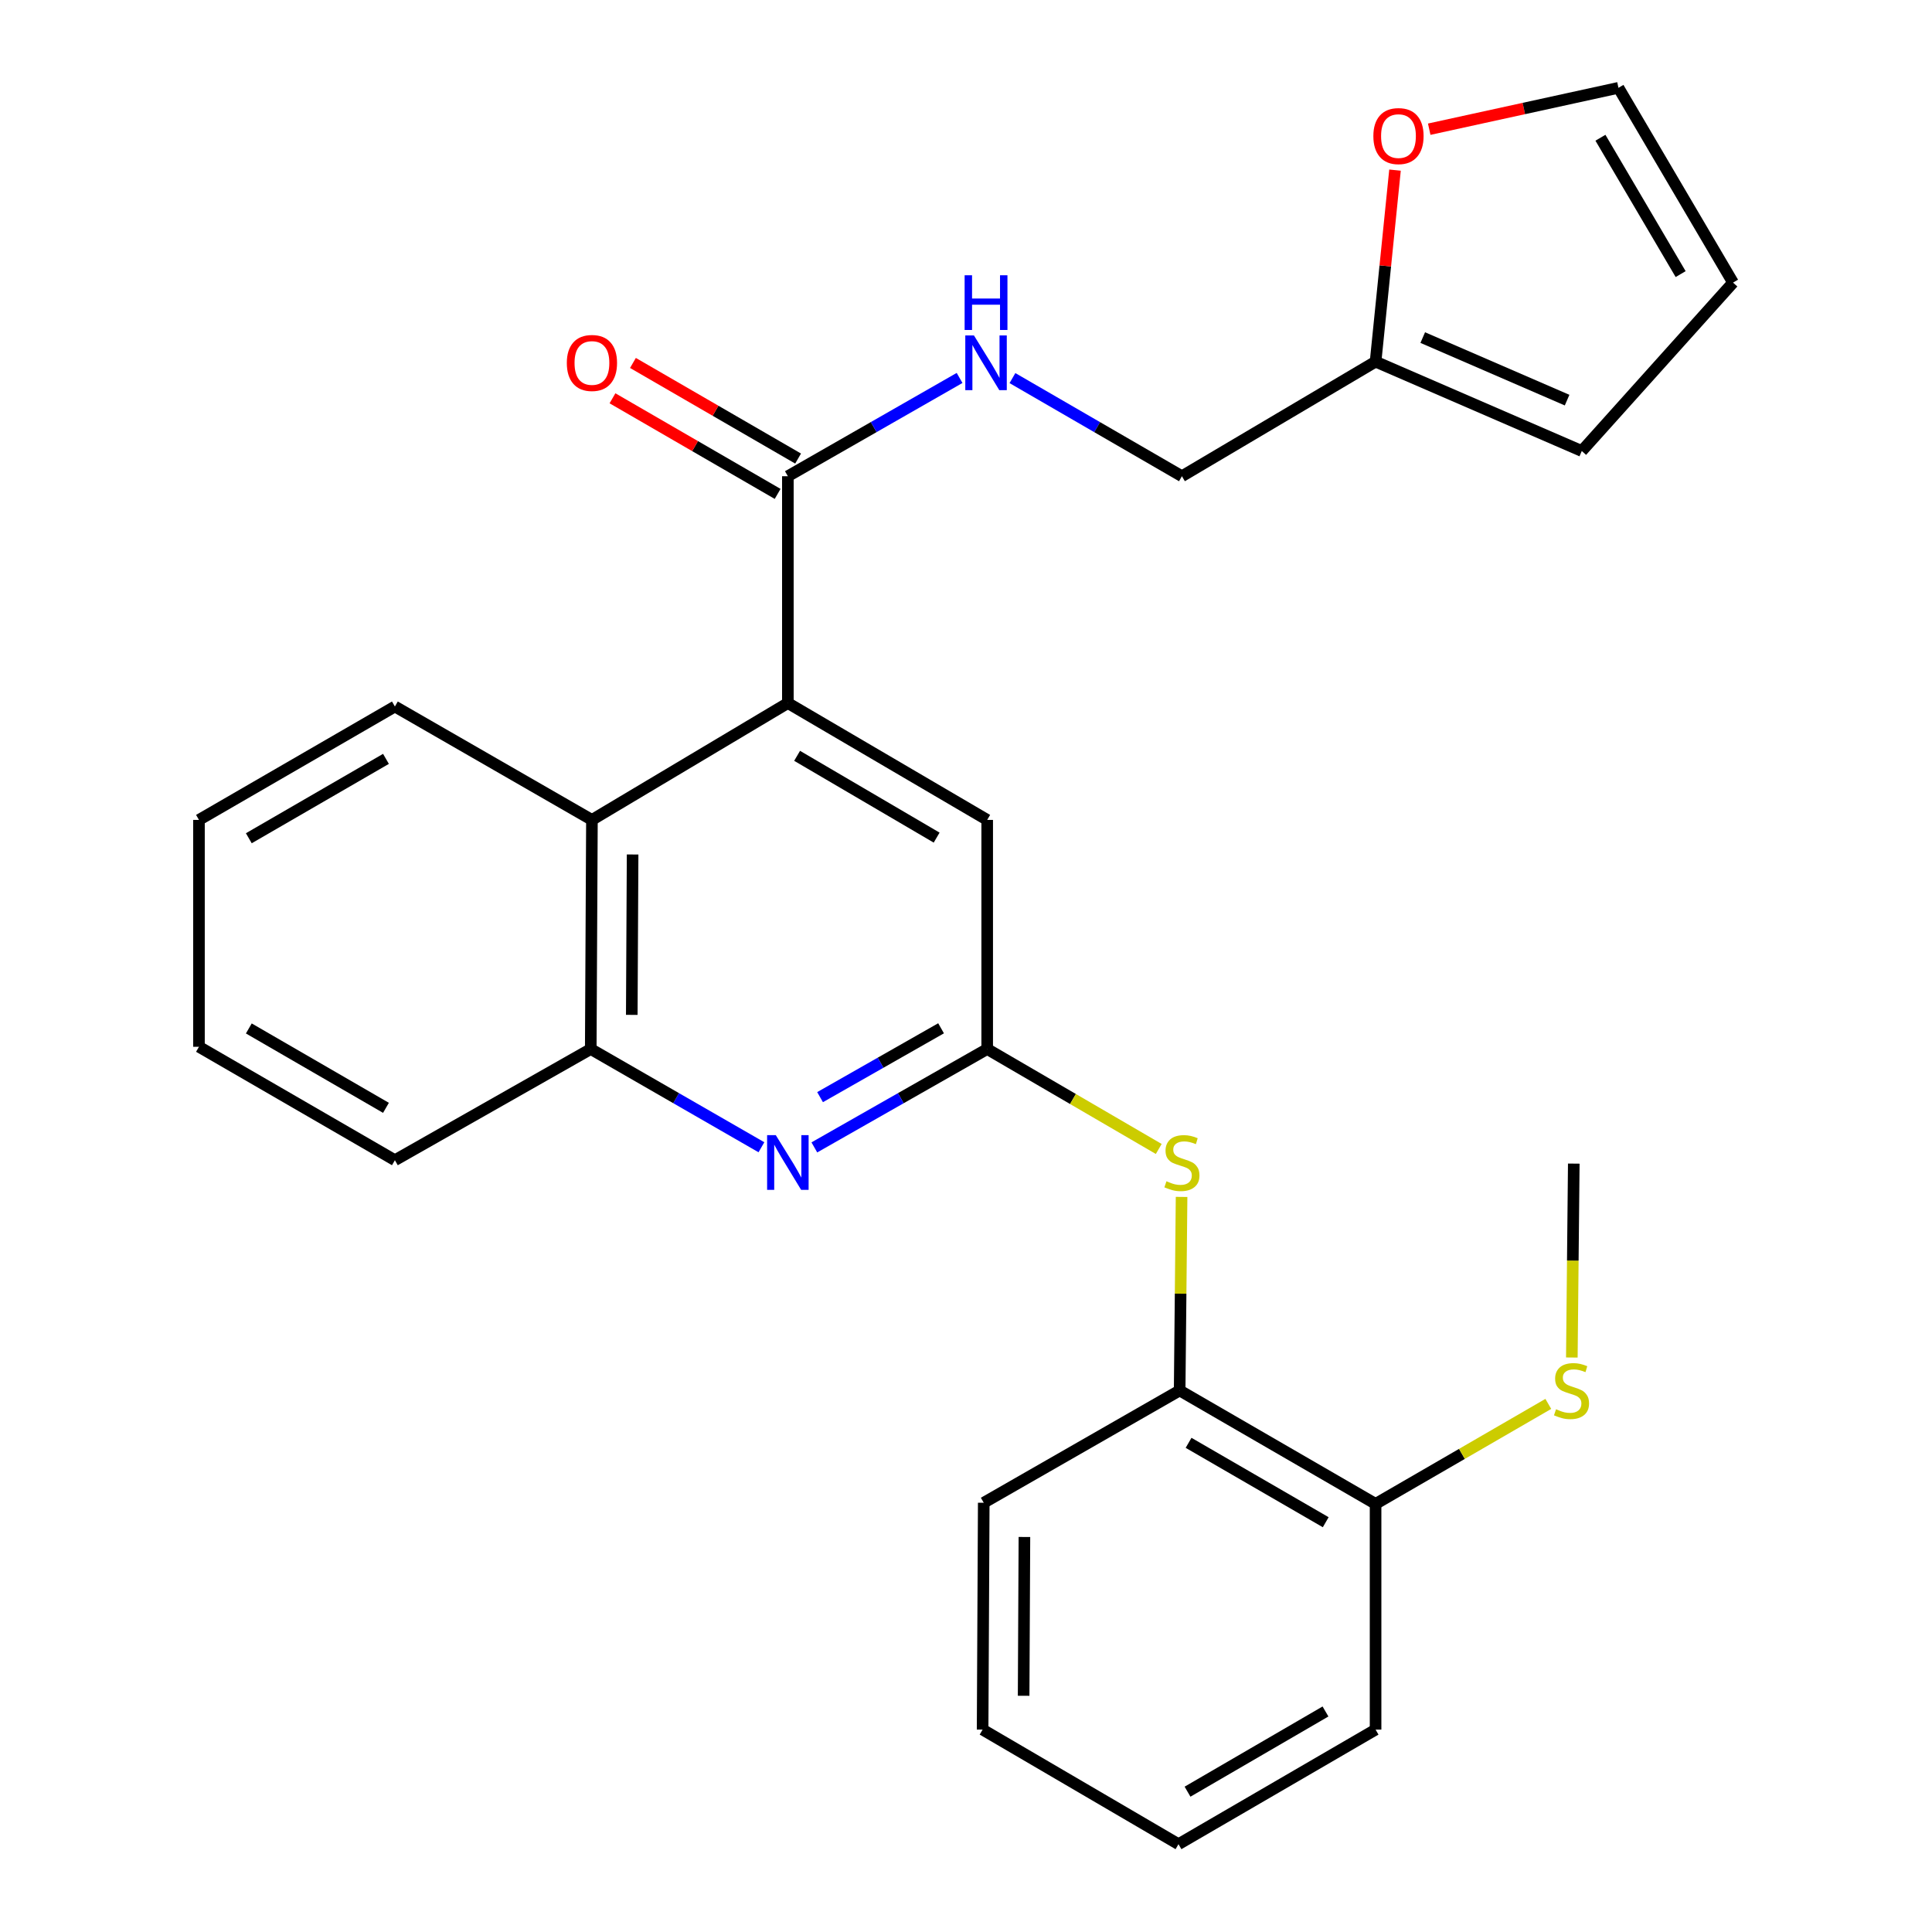 <?xml version='1.0' encoding='iso-8859-1'?>
<svg version='1.1' baseProfile='full'
              xmlns='http://www.w3.org/2000/svg'
                      xmlns:rdkit='http://www.rdkit.org/xml'
                      xmlns:xlink='http://www.w3.org/1999/xlink'
                  xml:space='preserve'
width='1000px' height='1000px' viewBox='0 0 1000 1000'>
<!-- END OF HEADER -->
<rect style='opacity:1.0;fill:#FFFFFF;stroke:none' width='1000' height='1000' x='0' y='0'> </rect>
<path class='bond-2' d='M 407.797,363.903 L 407.797,246.493' style='fill:none;fill-rule:evenodd;stroke:#000000;stroke-width:6px;stroke-linecap:butt;stroke-linejoin:miter;stroke-opacity:1' />
<path class='bond-3' d='M 407.797,363.903 L 306.384,424.381' style='fill:none;fill-rule:evenodd;stroke:#000000;stroke-width:6px;stroke-linecap:butt;stroke-linejoin:miter;stroke-opacity:1' />
<path class='bond-6' d='M 407.797,363.903 L 510.97,424.381' style='fill:none;fill-rule:evenodd;stroke:#000000;stroke-width:6px;stroke-linecap:butt;stroke-linejoin:miter;stroke-opacity:1' />
<path class='bond-6' d='M 412.581,391.214 L 484.803,433.549' style='fill:none;fill-rule:evenodd;stroke:#000000;stroke-width:6px;stroke-linecap:butt;stroke-linejoin:miter;stroke-opacity:1' />
<path class='bond-0' d='M 510.97,542.977 L 510.97,424.381' style='fill:none;fill-rule:evenodd;stroke:#000000;stroke-width:6px;stroke-linecap:butt;stroke-linejoin:miter;stroke-opacity:1' />
<path class='bond-1' d='M 510.97,542.977 L 466.237,568.435' style='fill:none;fill-rule:evenodd;stroke:#000000;stroke-width:6px;stroke-linecap:butt;stroke-linejoin:miter;stroke-opacity:1' />
<path class='bond-1' d='M 466.237,568.435 L 421.504,593.893' style='fill:none;fill-rule:evenodd;stroke:#0000FF;stroke-width:6px;stroke-linecap:butt;stroke-linejoin:miter;stroke-opacity:1' />
<path class='bond-1' d='M 487.093,532.24 L 455.78,550.06' style='fill:none;fill-rule:evenodd;stroke:#000000;stroke-width:6px;stroke-linecap:butt;stroke-linejoin:miter;stroke-opacity:1' />
<path class='bond-1' d='M 455.78,550.06 L 424.467,567.881' style='fill:none;fill-rule:evenodd;stroke:#0000FF;stroke-width:6px;stroke-linecap:butt;stroke-linejoin:miter;stroke-opacity:1' />
<path class='bond-5' d='M 510.97,542.977 L 555.367,568.841' style='fill:none;fill-rule:evenodd;stroke:#000000;stroke-width:6px;stroke-linecap:butt;stroke-linejoin:miter;stroke-opacity:1' />
<path class='bond-5' d='M 555.367,568.841 L 599.764,594.705' style='fill:none;fill-rule:evenodd;stroke:#CCCC00;stroke-width:6px;stroke-linecap:butt;stroke-linejoin:miter;stroke-opacity:1' />
<path class='bond-27' d='M 394.114,593.819 L 349.944,568.398' style='fill:none;fill-rule:evenodd;stroke:#0000FF;stroke-width:6px;stroke-linecap:butt;stroke-linejoin:miter;stroke-opacity:1' />
<path class='bond-27' d='M 349.944,568.398 L 305.774,542.977' style='fill:none;fill-rule:evenodd;stroke:#000000;stroke-width:6px;stroke-linecap:butt;stroke-linejoin:miter;stroke-opacity:1' />
<path class='bond-7' d='M 407.797,246.493 L 452.237,221.06' style='fill:none;fill-rule:evenodd;stroke:#000000;stroke-width:6px;stroke-linecap:butt;stroke-linejoin:miter;stroke-opacity:1' />
<path class='bond-7' d='M 452.237,221.06 L 496.677,195.626' style='fill:none;fill-rule:evenodd;stroke:#0000FF;stroke-width:6px;stroke-linecap:butt;stroke-linejoin:miter;stroke-opacity:1' />
<path class='bond-11' d='M 413.093,237.345 L 370.351,212.603' style='fill:none;fill-rule:evenodd;stroke:#000000;stroke-width:6px;stroke-linecap:butt;stroke-linejoin:miter;stroke-opacity:1' />
<path class='bond-11' d='M 370.351,212.603 L 327.61,187.861' style='fill:none;fill-rule:evenodd;stroke:#FF0000;stroke-width:6px;stroke-linecap:butt;stroke-linejoin:miter;stroke-opacity:1' />
<path class='bond-11' d='M 402.501,255.642 L 359.759,230.9' style='fill:none;fill-rule:evenodd;stroke:#000000;stroke-width:6px;stroke-linecap:butt;stroke-linejoin:miter;stroke-opacity:1' />
<path class='bond-11' d='M 359.759,230.9 L 317.018,206.158' style='fill:none;fill-rule:evenodd;stroke:#FF0000;stroke-width:6px;stroke-linecap:butt;stroke-linejoin:miter;stroke-opacity:1' />
<path class='bond-4' d='M 306.384,424.381 L 305.774,542.977' style='fill:none;fill-rule:evenodd;stroke:#000000;stroke-width:6px;stroke-linecap:butt;stroke-linejoin:miter;stroke-opacity:1' />
<path class='bond-4' d='M 327.435,442.28 L 327.007,525.297' style='fill:none;fill-rule:evenodd;stroke:#000000;stroke-width:6px;stroke-linecap:butt;stroke-linejoin:miter;stroke-opacity:1' />
<path class='bond-18' d='M 306.384,424.381 L 204.397,365.688' style='fill:none;fill-rule:evenodd;stroke:#000000;stroke-width:6px;stroke-linecap:butt;stroke-linejoin:miter;stroke-opacity:1' />
<path class='bond-19' d='M 305.774,542.977 L 204.397,600.519' style='fill:none;fill-rule:evenodd;stroke:#000000;stroke-width:6px;stroke-linecap:butt;stroke-linejoin:miter;stroke-opacity:1' />
<path class='bond-8' d='M 611.583,619.524 L 611.084,669.613' style='fill:none;fill-rule:evenodd;stroke:#CCCC00;stroke-width:6px;stroke-linecap:butt;stroke-linejoin:miter;stroke-opacity:1' />
<path class='bond-8' d='M 611.084,669.613 L 610.585,719.703' style='fill:none;fill-rule:evenodd;stroke:#000000;stroke-width:6px;stroke-linecap:butt;stroke-linejoin:miter;stroke-opacity:1' />
<path class='bond-16' d='M 524.04,195.703 L 567.9,221.098' style='fill:none;fill-rule:evenodd;stroke:#0000FF;stroke-width:6px;stroke-linecap:butt;stroke-linejoin:miter;stroke-opacity:1' />
<path class='bond-16' d='M 567.9,221.098 L 611.76,246.493' style='fill:none;fill-rule:evenodd;stroke:#000000;stroke-width:6px;stroke-linecap:butt;stroke-linejoin:miter;stroke-opacity:1' />
<path class='bond-12' d='M 610.585,719.703 L 711.997,778.407' style='fill:none;fill-rule:evenodd;stroke:#000000;stroke-width:6px;stroke-linecap:butt;stroke-linejoin:miter;stroke-opacity:1' />
<path class='bond-12' d='M 615.205,746.806 L 686.194,787.899' style='fill:none;fill-rule:evenodd;stroke:#000000;stroke-width:6px;stroke-linecap:butt;stroke-linejoin:miter;stroke-opacity:1' />
<path class='bond-20' d='M 610.585,719.703 L 509.185,777.82' style='fill:none;fill-rule:evenodd;stroke:#000000;stroke-width:6px;stroke-linecap:butt;stroke-linejoin:miter;stroke-opacity:1' />
<path class='bond-9' d='M 711.997,187.189 L 611.76,246.493' style='fill:none;fill-rule:evenodd;stroke:#000000;stroke-width:6px;stroke-linecap:butt;stroke-linejoin:miter;stroke-opacity:1' />
<path class='bond-10' d='M 711.997,187.189 L 717.026,137.62' style='fill:none;fill-rule:evenodd;stroke:#000000;stroke-width:6px;stroke-linecap:butt;stroke-linejoin:miter;stroke-opacity:1' />
<path class='bond-10' d='M 717.026,137.62 L 722.054,88.051' style='fill:none;fill-rule:evenodd;stroke:#FF0000;stroke-width:6px;stroke-linecap:butt;stroke-linejoin:miter;stroke-opacity:1' />
<path class='bond-13' d='M 711.997,187.189 L 818.73,233.444' style='fill:none;fill-rule:evenodd;stroke:#000000;stroke-width:6px;stroke-linecap:butt;stroke-linejoin:miter;stroke-opacity:1' />
<path class='bond-13' d='M 736.414,174.729 L 811.127,207.107' style='fill:none;fill-rule:evenodd;stroke:#000000;stroke-width:6px;stroke-linecap:butt;stroke-linejoin:miter;stroke-opacity:1' />
<path class='bond-14' d='M 739.763,66.875 L 788.737,56.165' style='fill:none;fill-rule:evenodd;stroke:#FF0000;stroke-width:6px;stroke-linecap:butt;stroke-linejoin:miter;stroke-opacity:1' />
<path class='bond-14' d='M 788.737,56.165 L 837.711,45.455' style='fill:none;fill-rule:evenodd;stroke:#000000;stroke-width:6px;stroke-linecap:butt;stroke-linejoin:miter;stroke-opacity:1' />
<path class='bond-17' d='M 711.997,778.407 L 756.699,752.531' style='fill:none;fill-rule:evenodd;stroke:#000000;stroke-width:6px;stroke-linecap:butt;stroke-linejoin:miter;stroke-opacity:1' />
<path class='bond-17' d='M 756.699,752.531 L 801.4,726.655' style='fill:none;fill-rule:evenodd;stroke:#CCCC00;stroke-width:6px;stroke-linecap:butt;stroke-linejoin:miter;stroke-opacity:1' />
<path class='bond-21' d='M 711.997,778.407 L 711.997,895.242' style='fill:none;fill-rule:evenodd;stroke:#000000;stroke-width:6px;stroke-linecap:butt;stroke-linejoin:miter;stroke-opacity:1' />
<path class='bond-15' d='M 818.73,233.444 L 897.015,146.279' style='fill:none;fill-rule:evenodd;stroke:#000000;stroke-width:6px;stroke-linecap:butt;stroke-linejoin:miter;stroke-opacity:1' />
<path class='bond-29' d='M 837.711,45.455 L 897.015,146.279' style='fill:none;fill-rule:evenodd;stroke:#000000;stroke-width:6px;stroke-linecap:butt;stroke-linejoin:miter;stroke-opacity:1' />
<path class='bond-29' d='M 828.383,71.297 L 869.896,141.874' style='fill:none;fill-rule:evenodd;stroke:#000000;stroke-width:6px;stroke-linecap:butt;stroke-linejoin:miter;stroke-opacity:1' />
<path class='bond-22' d='M 813.58,702.647 L 814.082,652.464' style='fill:none;fill-rule:evenodd;stroke:#CCCC00;stroke-width:6px;stroke-linecap:butt;stroke-linejoin:miter;stroke-opacity:1' />
<path class='bond-22' d='M 814.082,652.464 L 814.584,602.281' style='fill:none;fill-rule:evenodd;stroke:#000000;stroke-width:6px;stroke-linecap:butt;stroke-linejoin:miter;stroke-opacity:1' />
<path class='bond-23' d='M 204.397,365.688 L 102.985,424.381' style='fill:none;fill-rule:evenodd;stroke:#000000;stroke-width:6px;stroke-linecap:butt;stroke-linejoin:miter;stroke-opacity:1' />
<path class='bond-23' d='M 199.775,392.791 L 128.787,433.876' style='fill:none;fill-rule:evenodd;stroke:#000000;stroke-width:6px;stroke-linecap:butt;stroke-linejoin:miter;stroke-opacity:1' />
<path class='bond-28' d='M 204.397,600.519 L 102.985,541.815' style='fill:none;fill-rule:evenodd;stroke:#000000;stroke-width:6px;stroke-linecap:butt;stroke-linejoin:miter;stroke-opacity:1' />
<path class='bond-28' d='M 199.777,573.416 L 128.789,532.323' style='fill:none;fill-rule:evenodd;stroke:#000000;stroke-width:6px;stroke-linecap:butt;stroke-linejoin:miter;stroke-opacity:1' />
<path class='bond-25' d='M 509.185,777.82 L 508.598,895.242' style='fill:none;fill-rule:evenodd;stroke:#000000;stroke-width:6px;stroke-linecap:butt;stroke-linejoin:miter;stroke-opacity:1' />
<path class='bond-25' d='M 530.239,795.539 L 529.828,877.734' style='fill:none;fill-rule:evenodd;stroke:#000000;stroke-width:6px;stroke-linecap:butt;stroke-linejoin:miter;stroke-opacity:1' />
<path class='bond-30' d='M 711.997,895.242 L 609.986,954.545' style='fill:none;fill-rule:evenodd;stroke:#000000;stroke-width:6px;stroke-linecap:butt;stroke-linejoin:miter;stroke-opacity:1' />
<path class='bond-30' d='M 686.07,885.859 L 614.662,927.372' style='fill:none;fill-rule:evenodd;stroke:#000000;stroke-width:6px;stroke-linecap:butt;stroke-linejoin:miter;stroke-opacity:1' />
<path class='bond-24' d='M 102.985,424.381 L 102.985,541.815' style='fill:none;fill-rule:evenodd;stroke:#000000;stroke-width:6px;stroke-linecap:butt;stroke-linejoin:miter;stroke-opacity:1' />
<path class='bond-26' d='M 508.598,895.242 L 609.986,954.545' style='fill:none;fill-rule:evenodd;stroke:#000000;stroke-width:6px;stroke-linecap:butt;stroke-linejoin:miter;stroke-opacity:1' />
<path  class='atom-2' d='M 401.537 587.534
L 410.817 602.534
Q 411.737 604.014, 413.217 606.694
Q 414.697 609.374, 414.777 609.534
L 414.777 587.534
L 418.537 587.534
L 418.537 615.854
L 414.657 615.854
L 404.697 599.454
Q 403.537 597.534, 402.297 595.334
Q 401.097 593.134, 400.737 592.454
L 400.737 615.854
L 397.057 615.854
L 397.057 587.534
L 401.537 587.534
' fill='#0000FF'/>
<path  class='atom-6' d='M 603.76 611.414
Q 604.08 611.534, 605.4 612.094
Q 606.72 612.654, 608.16 613.014
Q 609.64 613.334, 611.08 613.334
Q 613.76 613.334, 615.32 612.054
Q 616.88 610.734, 616.88 608.454
Q 616.88 606.894, 616.08 605.934
Q 615.32 604.974, 614.12 604.454
Q 612.92 603.934, 610.92 603.334
Q 608.4 602.574, 606.88 601.854
Q 605.4 601.134, 604.32 599.614
Q 603.28 598.094, 603.28 595.534
Q 603.28 591.974, 605.68 589.774
Q 608.12 587.574, 612.92 587.574
Q 616.2 587.574, 619.92 589.134
L 619 592.214
Q 615.6 590.814, 613.04 590.814
Q 610.28 590.814, 608.76 591.974
Q 607.24 593.094, 607.28 595.054
Q 607.28 596.574, 608.04 597.494
Q 608.84 598.414, 609.96 598.934
Q 611.12 599.454, 613.04 600.054
Q 615.6 600.854, 617.12 601.654
Q 618.64 602.454, 619.72 604.094
Q 620.84 605.694, 620.84 608.454
Q 620.84 612.374, 618.2 614.494
Q 615.6 616.574, 611.24 616.574
Q 608.72 616.574, 606.8 616.014
Q 604.92 615.494, 602.68 614.574
L 603.76 611.414
' fill='#CCCC00'/>
<path  class='atom-8' d='M 504.111 173.629
L 513.391 188.629
Q 514.311 190.109, 515.791 192.789
Q 517.271 195.469, 517.351 195.629
L 517.351 173.629
L 521.111 173.629
L 521.111 201.949
L 517.231 201.949
L 507.271 185.549
Q 506.111 183.629, 504.871 181.429
Q 503.671 179.229, 503.311 178.549
L 503.311 201.949
L 499.631 201.949
L 499.631 173.629
L 504.111 173.629
' fill='#0000FF'/>
<path  class='atom-8' d='M 499.291 142.477
L 503.131 142.477
L 503.131 154.517
L 517.611 154.517
L 517.611 142.477
L 521.451 142.477
L 521.451 170.797
L 517.611 170.797
L 517.611 157.717
L 503.131 157.717
L 503.131 170.797
L 499.291 170.797
L 499.291 142.477
' fill='#0000FF'/>
<path  class='atom-11' d='M 710.849 70.435
Q 710.849 63.635, 714.209 59.835
Q 717.569 56.035, 723.849 56.035
Q 730.129 56.035, 733.489 59.835
Q 736.849 63.635, 736.849 70.435
Q 736.849 77.315, 733.449 81.235
Q 730.049 85.115, 723.849 85.115
Q 717.609 85.115, 714.209 81.235
Q 710.849 77.355, 710.849 70.435
M 723.849 81.915
Q 728.169 81.915, 730.489 79.035
Q 732.849 76.115, 732.849 70.435
Q 732.849 64.875, 730.489 62.075
Q 728.169 59.235, 723.849 59.235
Q 719.529 59.235, 717.169 62.035
Q 714.849 64.835, 714.849 70.435
Q 714.849 76.155, 717.169 79.035
Q 719.529 81.915, 723.849 81.915
' fill='#FF0000'/>
<path  class='atom-12' d='M 293.384 187.869
Q 293.384 181.069, 296.744 177.269
Q 300.104 173.469, 306.384 173.469
Q 312.664 173.469, 316.024 177.269
Q 319.384 181.069, 319.384 187.869
Q 319.384 194.749, 315.984 198.669
Q 312.584 202.549, 306.384 202.549
Q 300.144 202.549, 296.744 198.669
Q 293.384 194.789, 293.384 187.869
M 306.384 199.349
Q 310.704 199.349, 313.024 196.469
Q 315.384 193.549, 315.384 187.869
Q 315.384 182.309, 313.024 179.509
Q 310.704 176.669, 306.384 176.669
Q 302.064 176.669, 299.704 179.469
Q 297.384 182.269, 297.384 187.869
Q 297.384 193.589, 299.704 196.469
Q 302.064 199.349, 306.384 199.349
' fill='#FF0000'/>
<path  class='atom-18' d='M 805.41 729.423
Q 805.73 729.543, 807.05 730.103
Q 808.37 730.663, 809.81 731.023
Q 811.29 731.343, 812.73 731.343
Q 815.41 731.343, 816.97 730.063
Q 818.53 728.743, 818.53 726.463
Q 818.53 724.903, 817.73 723.943
Q 816.97 722.983, 815.77 722.463
Q 814.57 721.943, 812.57 721.343
Q 810.05 720.583, 808.53 719.863
Q 807.05 719.143, 805.97 717.623
Q 804.93 716.103, 804.93 713.543
Q 804.93 709.983, 807.33 707.783
Q 809.77 705.583, 814.57 705.583
Q 817.85 705.583, 821.57 707.143
L 820.65 710.223
Q 817.25 708.823, 814.69 708.823
Q 811.93 708.823, 810.41 709.983
Q 808.89 711.103, 808.93 713.063
Q 808.93 714.583, 809.69 715.503
Q 810.49 716.423, 811.61 716.943
Q 812.77 717.463, 814.69 718.063
Q 817.25 718.863, 818.77 719.663
Q 820.29 720.463, 821.37 722.103
Q 822.49 723.703, 822.49 726.463
Q 822.49 730.383, 819.85 732.503
Q 817.25 734.583, 812.89 734.583
Q 810.37 734.583, 808.45 734.023
Q 806.57 733.503, 804.33 732.583
L 805.41 729.423
' fill='#CCCC00'/>
</svg>
